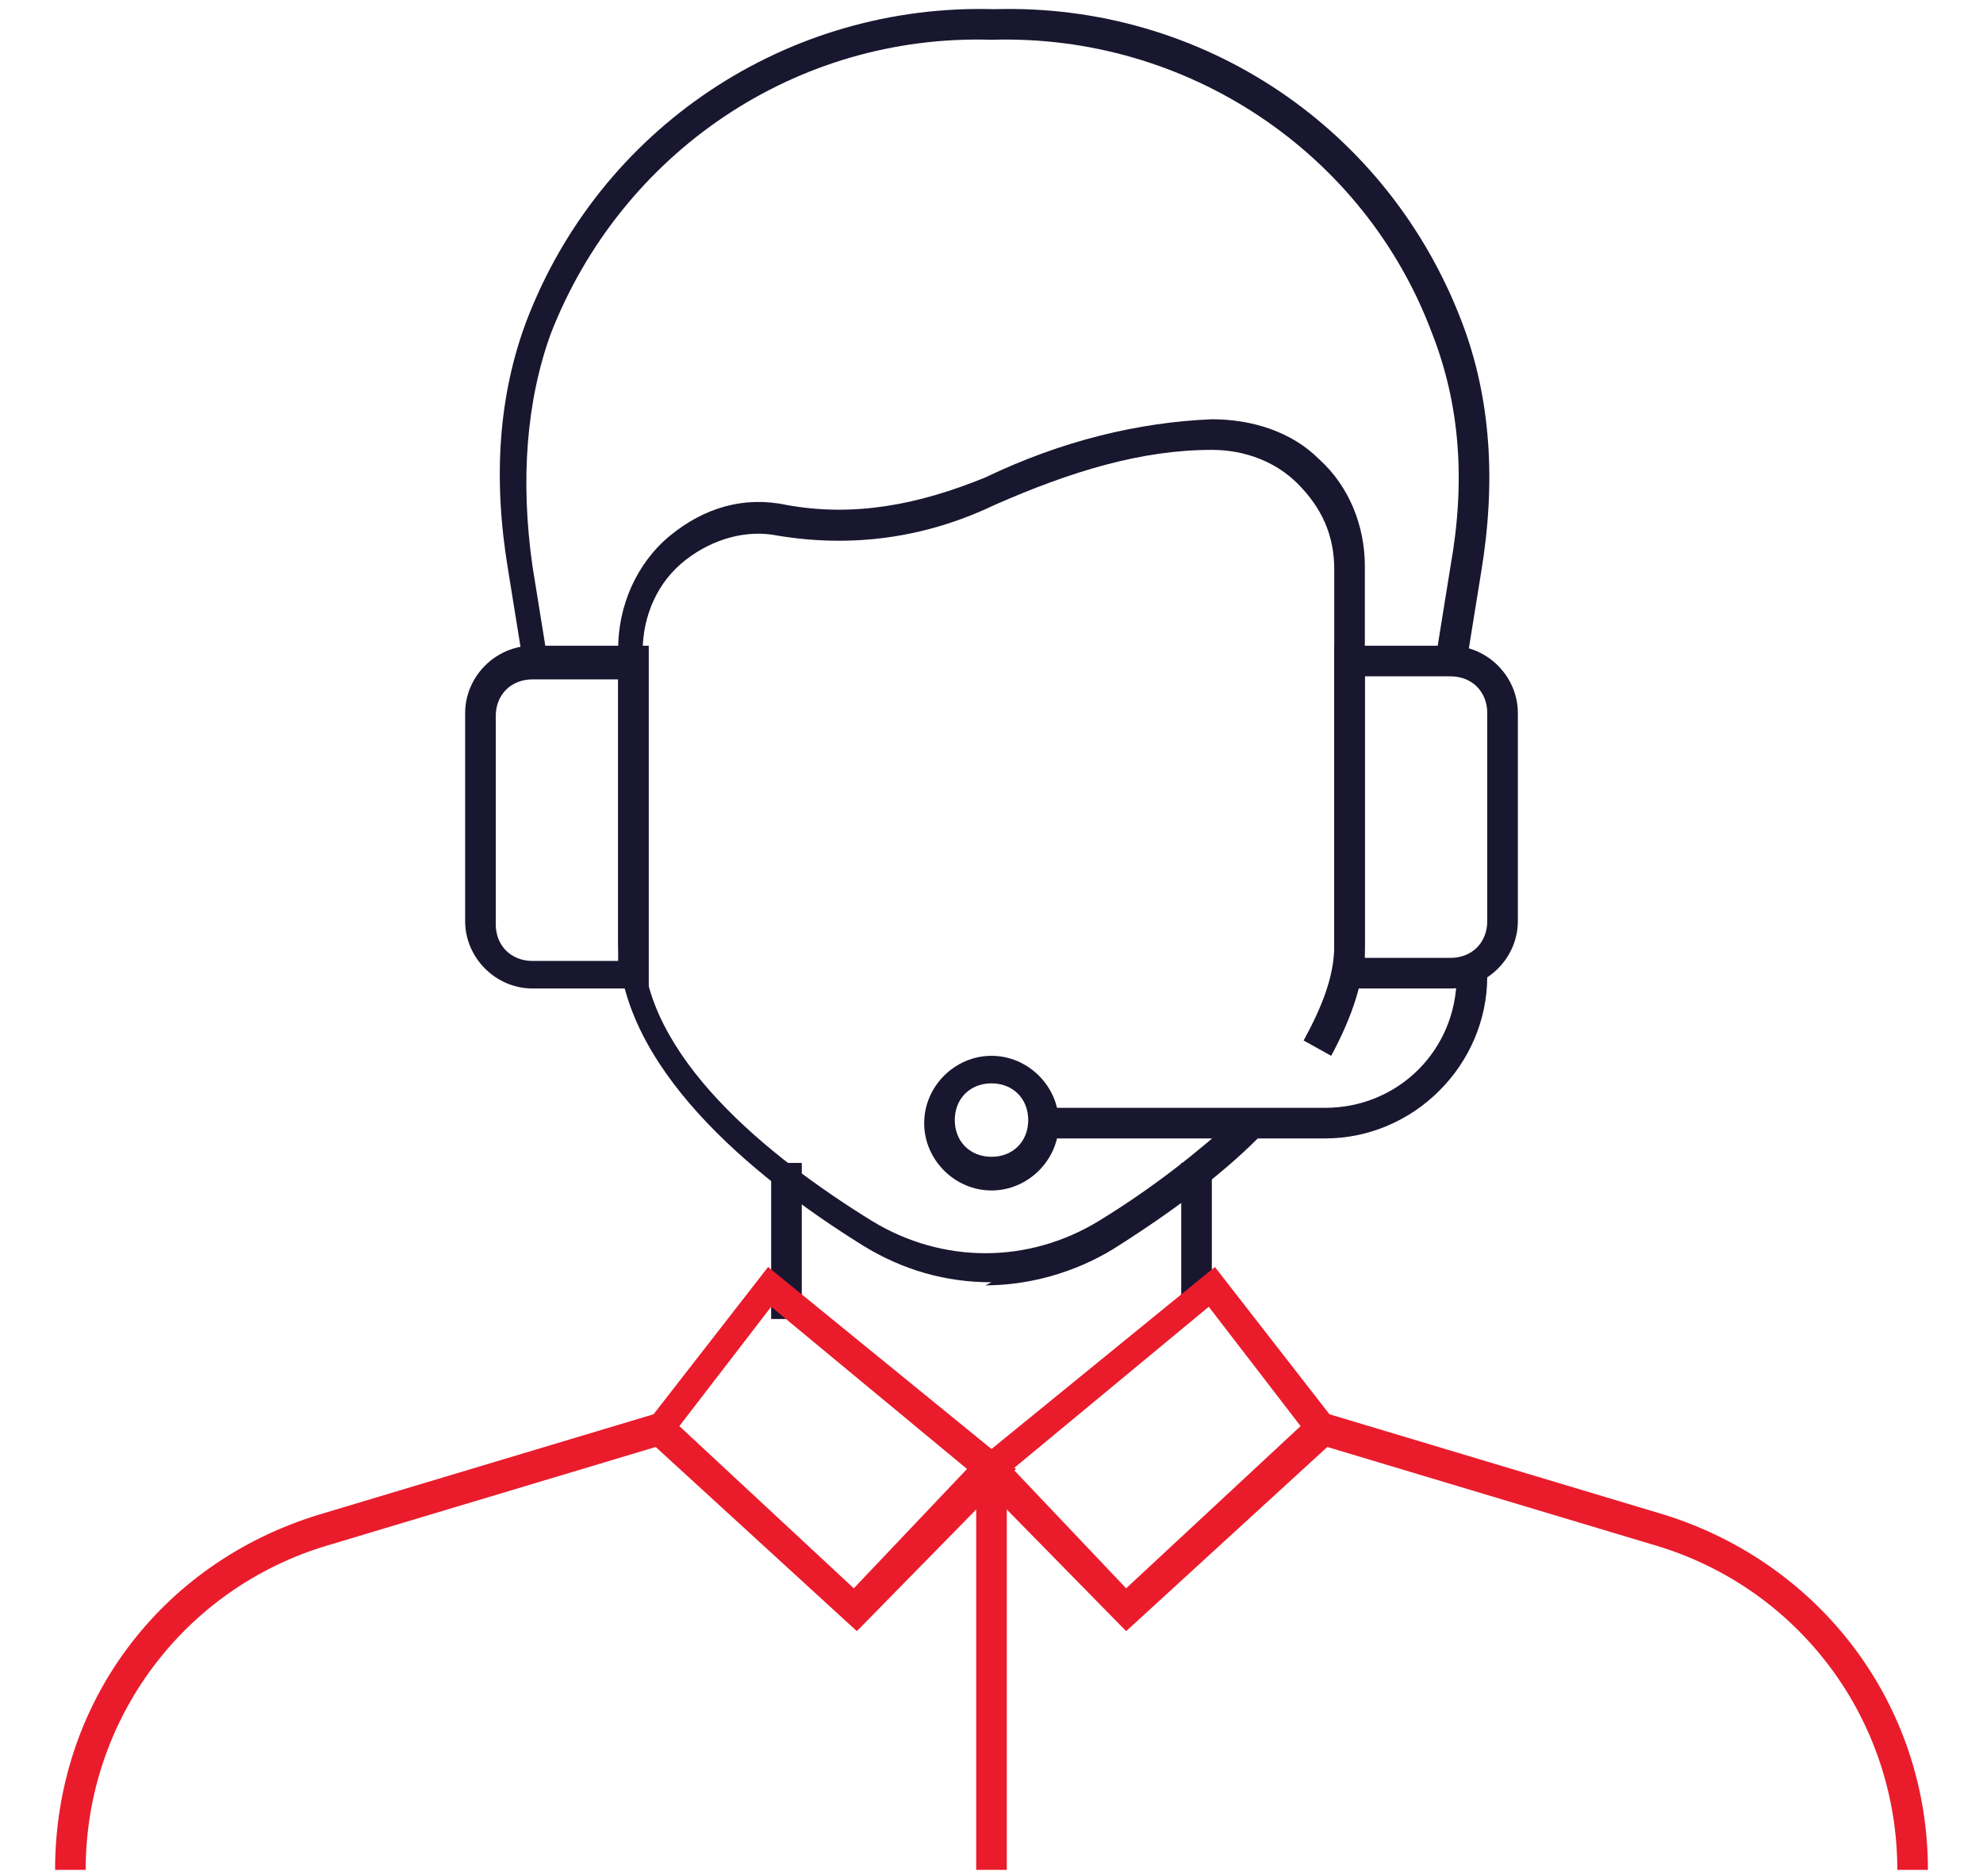 <?xml version="1.0" encoding="UTF-8"?>
<svg id="Layer_1" data-name="Layer 1" xmlns="http://www.w3.org/2000/svg" version="1.1" viewBox="0 0 64.8 61.3">
  <defs>
    <style>
      .cls-1 {
        fill: #ea1c2c;
      }

      .cls-1, .cls-2 {
        stroke-width: 0px;
      }

      .cls-2 {
        fill: #18172f;
      }
    </style>
  </defs>
  <rect class="cls-2" x="38.6" y="38" width="1" height="4.4"/>
  <rect class="cls-2" x="25.2" y="38" width="1" height="5.1"/>
  <path class="cls-2" d="M32.4,41.9c-1.5,0-2.9-.4-4.2-1.2-3.7-2.3-8-5.9-8-10v-9.5c0-1.4.6-2.8,1.7-3.7,1.1-.9,2.4-1.3,3.8-1,2.2.4,4.3,0,6.5-.9,2.5-1.2,5-1.8,7.4-1.9,1.3,0,2.6.4,3.5,1.3,1,.9,1.5,2.2,1.5,3.5v12.3c0,1.2-.4,2.4-1.1,3.7l-.9-.5c.6-1.1,1-2.1,1-3.1v-12.3c0-1.1-.4-2-1.2-2.8-.7-.7-1.7-1.1-2.8-1.1-2.3,0-4.6.7-7.1,1.8-2.3,1.1-4.7,1.4-7.1,1-1-.2-2.1.1-3,.8-.9.7-1.4,1.8-1.4,3v9.5c0,3.7,4.1,7,7.5,9.1,2.3,1.4,5.1,1.4,7.4,0,1.8-1.1,3.3-2.3,4.5-3.4l.7.7c-1.2,1.2-2.8,2.4-4.7,3.6-1.3.8-2.8,1.2-4.2,1.2Z"/>
  <path class="cls-2" d="M17.1,21.7l-.5-3.1c-.5-3-.3-5.7.6-8.1C19.6,4.2,25.7.1,32.5.3c6.8-.2,12.9,3.9,15.3,10.3.9,2.4,1.1,5.1.6,8.1l-.5,3.1-1-.2.5-3.1c.5-2.8.3-5.3-.6-7.6-2.2-5.9-8-9.8-14.4-9.6-6.4-.2-12.1,3.7-14.4,9.6-.8,2.2-1,4.8-.6,7.6l.5,3.1-1,.2Z"/>
  <g>
    <path class="cls-1" d="M28,53.3l-7.1-6.5,4.2-5.4,8.1,6.6-5.2,5.3ZM22.2,46.6l5.7,5.3,3.7-3.9-6.4-5.3-3,3.9Z"/>
    <path class="cls-1" d="M36.8,53.3l-5.2-5.3,8.1-6.6,4.2,5.4-7.1,6.5ZM33.1,48l3.7,3.9,5.7-5.3-3-3.9-6.4,5.3Z"/>
  </g>
  <path class="cls-2" d="M21.2,32.3h-3.8c-1.2,0-2.2-1-2.2-2.2v-6.8c0-1.2,1-2.2,2.2-2.2h3.8v11.2ZM17.4,22.2c-.7,0-1.2.5-1.2,1.2v6.8c0,.7.5,1.2,1.2,1.2h2.8v-9.2h-2.8Z"/>
  <path class="cls-2" d="M47.4,32.3h-3.8v-11.2h3.8c1.2,0,2.2,1,2.2,2.2v6.8c0,1.2-1,2.2-2.2,2.2ZM44.6,31.3h2.8c.7,0,1.2-.5,1.2-1.2v-6.8c0-.7-.5-1.2-1.2-1.2h-2.8v9.2Z"/>
  <path class="cls-2" d="M43.3,37.2h-9.2v-1h9.2c2.4,0,4.3-1.9,4.3-4.3h1c0,2.9-2.4,5.3-5.3,5.3Z"/>
  <path class="cls-2" d="M32.4,38.9c-1.2,0-2.2-1-2.2-2.2s1-2.2,2.2-2.2,2.2,1,2.2,2.2-1,2.2-2.2,2.2ZM32.4,35.4c-.7,0-1.2.5-1.2,1.2s.5,1.2,1.2,1.2,1.2-.5,1.2-1.2-.5-1.2-1.2-1.2Z"/>
  <path class="cls-1" d="M63,61.1h-1c0-4.9-3.2-9.2-7.9-10.6l-11-3.3.3-1,11,3.3c5.1,1.6,8.6,6.2,8.6,11.6Z"/>
  <path class="cls-1" d="M2.8,61.1h-1c0-5.4,3.4-10,8.6-11.6l11-3.3.3,1-11,3.3c-4.7,1.4-7.9,5.7-7.9,10.6Z"/>
  <rect class="cls-1" x="31.9" y="48" width="1" height="13.1"/>
</svg>